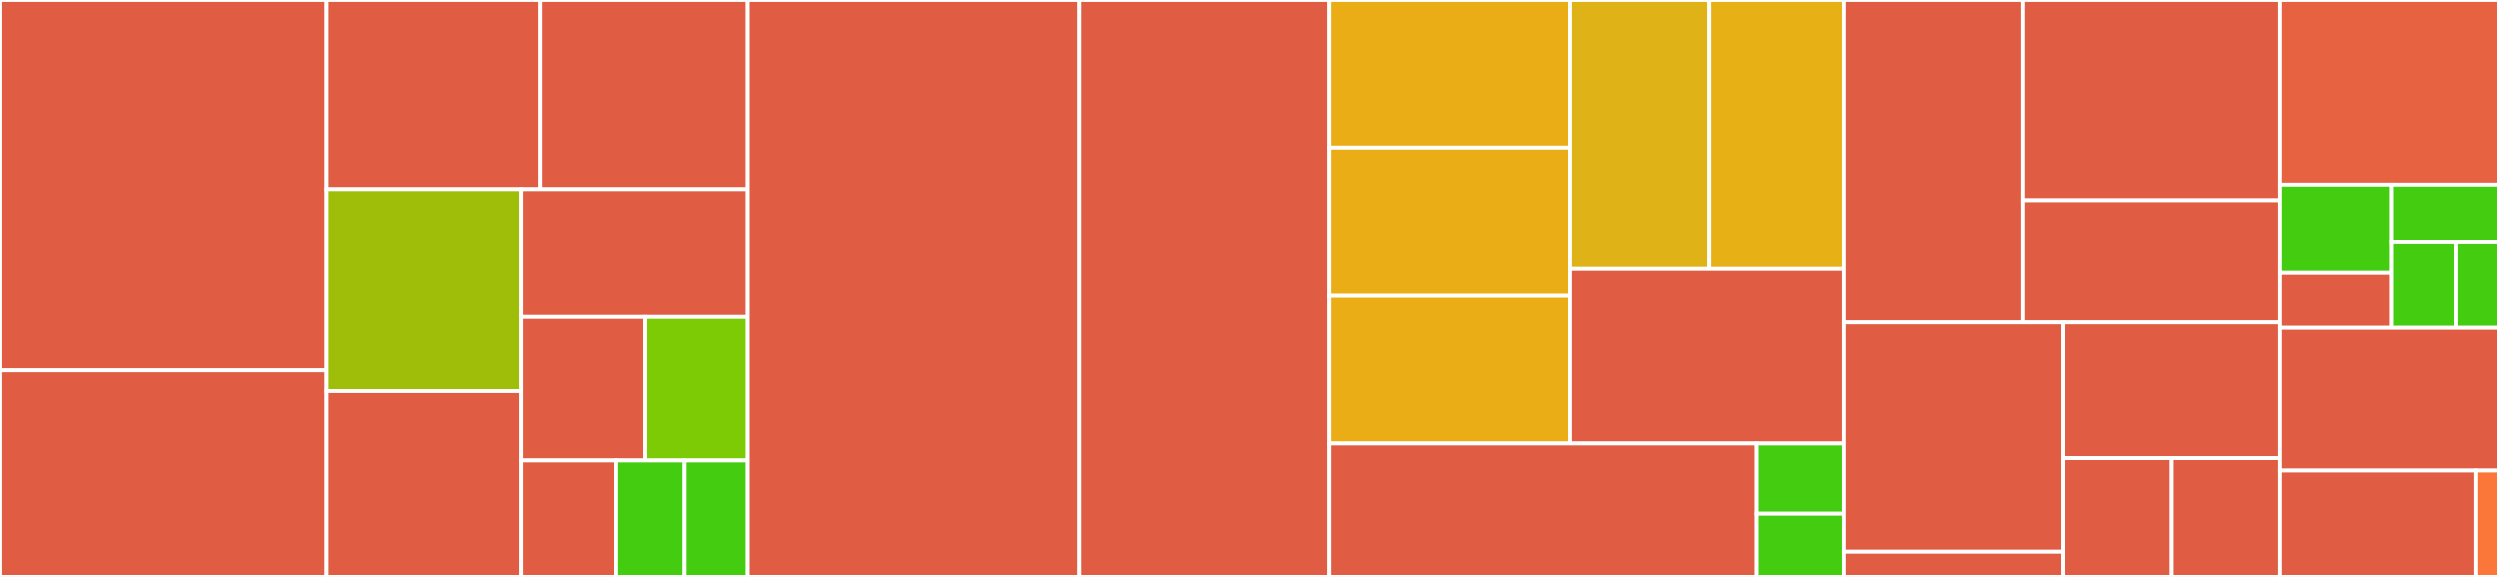 <svg baseProfile="full" width="650" height="150" viewBox="0 0 650 150" version="1.1"
xmlns="http://www.w3.org/2000/svg" xmlns:ev="http://www.w3.org/2001/xml-events"
xmlns:xlink="http://www.w3.org/1999/xlink">

<rect x="0" y="0" width="650" height="150" fill="#333333" stroke="none"/>

<style>rect.s{mask:url(#mask);}</style>
<defs>
  <pattern id="white" width="4" height="4" patternUnits="userSpaceOnUse" patternTransform="rotate(45)">
    <rect width="2" height="2" transform="translate(0,0)" fill="white"></rect>
  </pattern>
  <mask id="mask">
    <rect x="0" y="0" width="100%" height="100%" fill="url(#white)"></rect>
  </mask>
</defs>

<rect x="0" y="0" width="84.879" height="96.254" fill="#e05d44" stroke="white" stroke-width="1" class=" tooltipped" data-content="monitoring_integration/grafana/alert_dashboard.py"><title>monitoring_integration/grafana/alert_dashboard.py</title></rect>
<rect x="0" y="96.254" width="84.879" height="53.746" fill="#e05d44" stroke="white" stroke-width="1" class=" tooltipped" data-content="monitoring_integration/grafana/alert_utils.py"><title>monitoring_integration/grafana/alert_utils.py</title></rect>
<rect x="84.879" y="0" width="55.585" height="49.242" fill="#e05d44" stroke="white" stroke-width="1" class=" tooltipped" data-content="monitoring_integration/grafana/dashboard_utils.py"><title>monitoring_integration/grafana/dashboard_utils.py</title></rect>
<rect x="140.464" y="0" width="53.9" height="49.242" fill="#e05d44" stroke="white" stroke-width="1" class=" tooltipped" data-content="monitoring_integration/grafana/grafana_org_utils.py"><title>monitoring_integration/grafana/grafana_org_utils.py</title></rect>
<rect x="84.879" y="49.242" width="50.627" height="52.427" fill="#9ebe09" stroke="white" stroke-width="1" class=" tooltipped" data-content="monitoring_integration/grafana/alert_organization.py"><title>monitoring_integration/grafana/alert_organization.py</title></rect>
<rect x="84.879" y="101.669" width="50.627" height="48.331" fill="#e05d44" stroke="white" stroke-width="1" class=" tooltipped" data-content="monitoring_integration/grafana/dashboard.py"><title>monitoring_integration/grafana/dashboard.py</title></rect>
<rect x="135.505" y="49.242" width="58.859" height="33.116" fill="#e05d44" stroke="white" stroke-width="1" class=" tooltipped" data-content="monitoring_integration/grafana/datasource_utils.py"><title>monitoring_integration/grafana/datasource_utils.py</title></rect>
<rect x="135.505" y="82.359" width="32.206" height="37.344" fill="#e05d44" stroke="white" stroke-width="1" class=" tooltipped" data-content="monitoring_integration/grafana/utils.py"><title>monitoring_integration/grafana/utils.py</title></rect>
<rect x="167.711" y="82.359" width="26.653" height="37.344" fill="#7dcb05" stroke="white" stroke-width="1" class=" tooltipped" data-content="monitoring_integration/grafana/datasource.py"><title>monitoring_integration/grafana/datasource.py</title></rect>
<rect x="135.505" y="119.702" width="24.639" height="30.298" fill="#e05d44" stroke="white" stroke-width="1" class=" tooltipped" data-content="monitoring_integration/grafana/notification_channel.py"><title>monitoring_integration/grafana/notification_channel.py</title></rect>
<rect x="160.144" y="119.702" width="17.794" height="30.298" fill="#4c1" stroke="white" stroke-width="1" class=" tooltipped" data-content="monitoring_integration/grafana/constants.py"><title>monitoring_integration/grafana/constants.py</title></rect>
<rect x="177.938" y="119.702" width="16.426" height="30.298" fill="#4c1" stroke="white" stroke-width="1" class=" tooltipped" data-content="monitoring_integration/grafana/exceptions.py"><title>monitoring_integration/grafana/exceptions.py</title></rect>
<rect x="194.364" y="0" width="86.261" height="150.0" fill="#e05d44" stroke="white" stroke-width="1" class=" tooltipped" data-content="monitoring_integration/graphite/__init__.py"><title>monitoring_integration/graphite/__init__.py</title></rect>
<rect x="280.625" y="0" width="64.972" height="150.0" fill="#e05d44" stroke="white" stroke-width="1" class=" tooltipped" data-content="monitoring_integration/graphite/graphite_utils.py"><title>monitoring_integration/graphite/graphite_utils.py</title></rect>
<rect x="345.598" y="0" width="62.591" height="38.43" fill="#ebad15" stroke="white" stroke-width="1" class=" tooltipped" data-content="monitoring_integration/alert/handlers/node/swap_handler.py"><title>monitoring_integration/alert/handlers/node/swap_handler.py</title></rect>
<rect x="345.598" y="38.43" width="62.591" height="38.43" fill="#ebad15" stroke="white" stroke-width="1" class=" tooltipped" data-content="monitoring_integration/alert/handlers/node/memory_handler.py"><title>monitoring_integration/alert/handlers/node/memory_handler.py</title></rect>
<rect x="345.598" y="76.86" width="62.591" height="38.43" fill="#ebad15" stroke="white" stroke-width="1" class=" tooltipped" data-content="monitoring_integration/alert/handlers/node/cpu_handler.py"><title>monitoring_integration/alert/handlers/node/cpu_handler.py</title></rect>
<rect x="408.189" y="0" width="36.206" height="69.872" fill="#dfb317" stroke="white" stroke-width="1" class=" tooltipped" data-content="monitoring_integration/alert/handlers/cluster/gluster_handler/brick_utilization_handler.py"><title>monitoring_integration/alert/handlers/cluster/gluster_handler/brick_utilization_handler.py</title></rect>
<rect x="444.394" y="0" width="35.019" height="69.872" fill="#e7b015" stroke="white" stroke-width="1" class=" tooltipped" data-content="monitoring_integration/alert/handlers/cluster/gluster_handler/volume_utilization_handler.py"><title>monitoring_integration/alert/handlers/cluster/gluster_handler/volume_utilization_handler.py</title></rect>
<rect x="408.189" y="69.872" width="71.224" height="45.417" fill="#e05d44" stroke="white" stroke-width="1" class=" tooltipped" data-content="monitoring_integration/alert/handlers/__init__.py"><title>monitoring_integration/alert/handlers/__init__.py</title></rect>
<rect x="345.598" y="115.289" width="111.115" height="34.711" fill="#e05d44" stroke="white" stroke-width="1" class=" tooltipped" data-content="monitoring_integration/alert/utils.py"><title>monitoring_integration/alert/utils.py</title></rect>
<rect x="456.712" y="115.289" width="22.701" height="18.269" fill="#4c1" stroke="white" stroke-width="1" class=" tooltipped" data-content="monitoring_integration/alert/exceptions.py"><title>monitoring_integration/alert/exceptions.py</title></rect>
<rect x="456.712" y="133.558" width="22.701" height="16.442" fill="#4c1" stroke="white" stroke-width="1" class=" tooltipped" data-content="monitoring_integration/alert/constants.py"><title>monitoring_integration/alert/constants.py</title></rect>
<rect x="479.413" y="0" width="46.53" height="83.78" fill="#e05d44" stroke="white" stroke-width="1" class=" tooltipped" data-content="monitoring_integration/sync/dashbaord_sync.py"><title>monitoring_integration/sync/dashbaord_sync.py</title></rect>
<rect x="525.943" y="0" width="66.826" height="52.13" fill="#e05d44" stroke="white" stroke-width="1" class=" tooltipped" data-content="monitoring_integration/sync/gluster_cluster_details.py"><title>monitoring_integration/sync/gluster_cluster_details.py</title></rect>
<rect x="525.943" y="52.13" width="66.826" height="31.65" fill="#e05d44" stroke="white" stroke-width="1" class=" tooltipped" data-content="monitoring_integration/sync/__init__.py"><title>monitoring_integration/sync/__init__.py</title></rect>
<rect x="479.413" y="83.78" width="56.991" height="59.67" fill="#e05d44" stroke="white" stroke-width="1" class=" tooltipped" data-content="monitoring_integration/flows/delete_resource_from_graphite/graphite_delete_utils.py"><title>monitoring_integration/flows/delete_resource_from_graphite/graphite_delete_utils.py</title></rect>
<rect x="479.413" y="143.451" width="56.991" height="6.549" fill="#e05d44" stroke="white" stroke-width="1" class=" tooltipped" data-content="monitoring_integration/flows/delete_resource_from_graphite/__init__.py"><title>monitoring_integration/flows/delete_resource_from_graphite/__init__.py</title></rect>
<rect x="536.404" y="83.78" width="56.365" height="35.317" fill="#e05d44" stroke="white" stroke-width="1" class=" tooltipped" data-content="monitoring_integration/flows/delete_monitoring_data/__init__.py"><title>monitoring_integration/flows/delete_monitoring_data/__init__.py</title></rect>
<rect x="536.404" y="119.098" width="28.182" height="30.902" fill="#e05d44" stroke="white" stroke-width="1" class=" tooltipped" data-content="monitoring_integration/flows/update_dashboard/__init__.py"><title>monitoring_integration/flows/update_dashboard/__init__.py</title></rect>
<rect x="564.587" y="119.098" width="28.182" height="30.902" fill="#e05d44" stroke="white" stroke-width="1" class=" tooltipped" data-content="monitoring_integration/flows/setup_cluster_alias/__init__.py"><title>monitoring_integration/flows/setup_cluster_alias/__init__.py</title></rect>
<rect x="592.769" y="0" width="56.954" height="48.058" fill="#e76241" stroke="white" stroke-width="1" class=" tooltipped" data-content="monitoring_integration/manager/__init__.py"><title>monitoring_integration/manager/__init__.py</title></rect>
<rect x="592.769" y="48.058" width="29.036" height="22.853" fill="#4c1" stroke="white" stroke-width="1" class=" tooltipped" data-content="monitoring_integration/objects/definition/__init__.py"><title>monitoring_integration/objects/definition/__init__.py</title></rect>
<rect x="592.769" y="70.911" width="29.036" height="14.283" fill="#e05d44" stroke="white" stroke-width="1" class=" tooltipped" data-content="monitoring_integration/objects/alert_types/__init__.py"><title>monitoring_integration/objects/alert_types/__init__.py</title></rect>
<rect x="621.805" y="48.058" width="27.919" height="14.854" fill="#4c1" stroke="white" stroke-width="1" class=" tooltipped" data-content="monitoring_integration/objects/alert_organization/__init__.py"><title>monitoring_integration/objects/alert_organization/__init__.py</title></rect>
<rect x="621.805" y="62.913" width="16.751" height="22.282" fill="#4c1" stroke="white" stroke-width="1" class=" tooltipped" data-content="monitoring_integration/objects/config/__init__.py"><title>monitoring_integration/objects/config/__init__.py</title></rect>
<rect x="638.556" y="62.913" width="11.168" height="22.282" fill="#4c1" stroke="white" stroke-width="1" class=" tooltipped" data-content="monitoring_integration/objects/trigger/__init__.py"><title>monitoring_integration/objects/trigger/__init__.py</title></rect>
<rect x="592.769" y="85.194" width="56.954" height="37.136" fill="#e05d44" stroke="white" stroke-width="1" class=" tooltipped" data-content="monitoring_integration/upgrades/delete_dashboards.py"><title>monitoring_integration/upgrades/delete_dashboards.py</title></rect>
<rect x="592.769" y="122.33" width="50.959" height="27.67" fill="#e05d44" stroke="white" stroke-width="1" class=" tooltipped" data-content="monitoring_integration/webhook/webhook_receiver.py"><title>monitoring_integration/webhook/webhook_receiver.py</title></rect>
<rect x="643.728" y="122.33" width="5.995" height="27.67" fill="#fa7739" stroke="white" stroke-width="1" class=" tooltipped" data-content="monitoring_integration/__init__.py"><title>monitoring_integration/__init__.py</title></rect>
<rect x="649.724" y="0" width="0.276" height="150" fill="#e05d44" stroke="white" stroke-width="1" class=" tooltipped" data-content="__init__.py"><title>__init__.py</title></rect>
</svg>